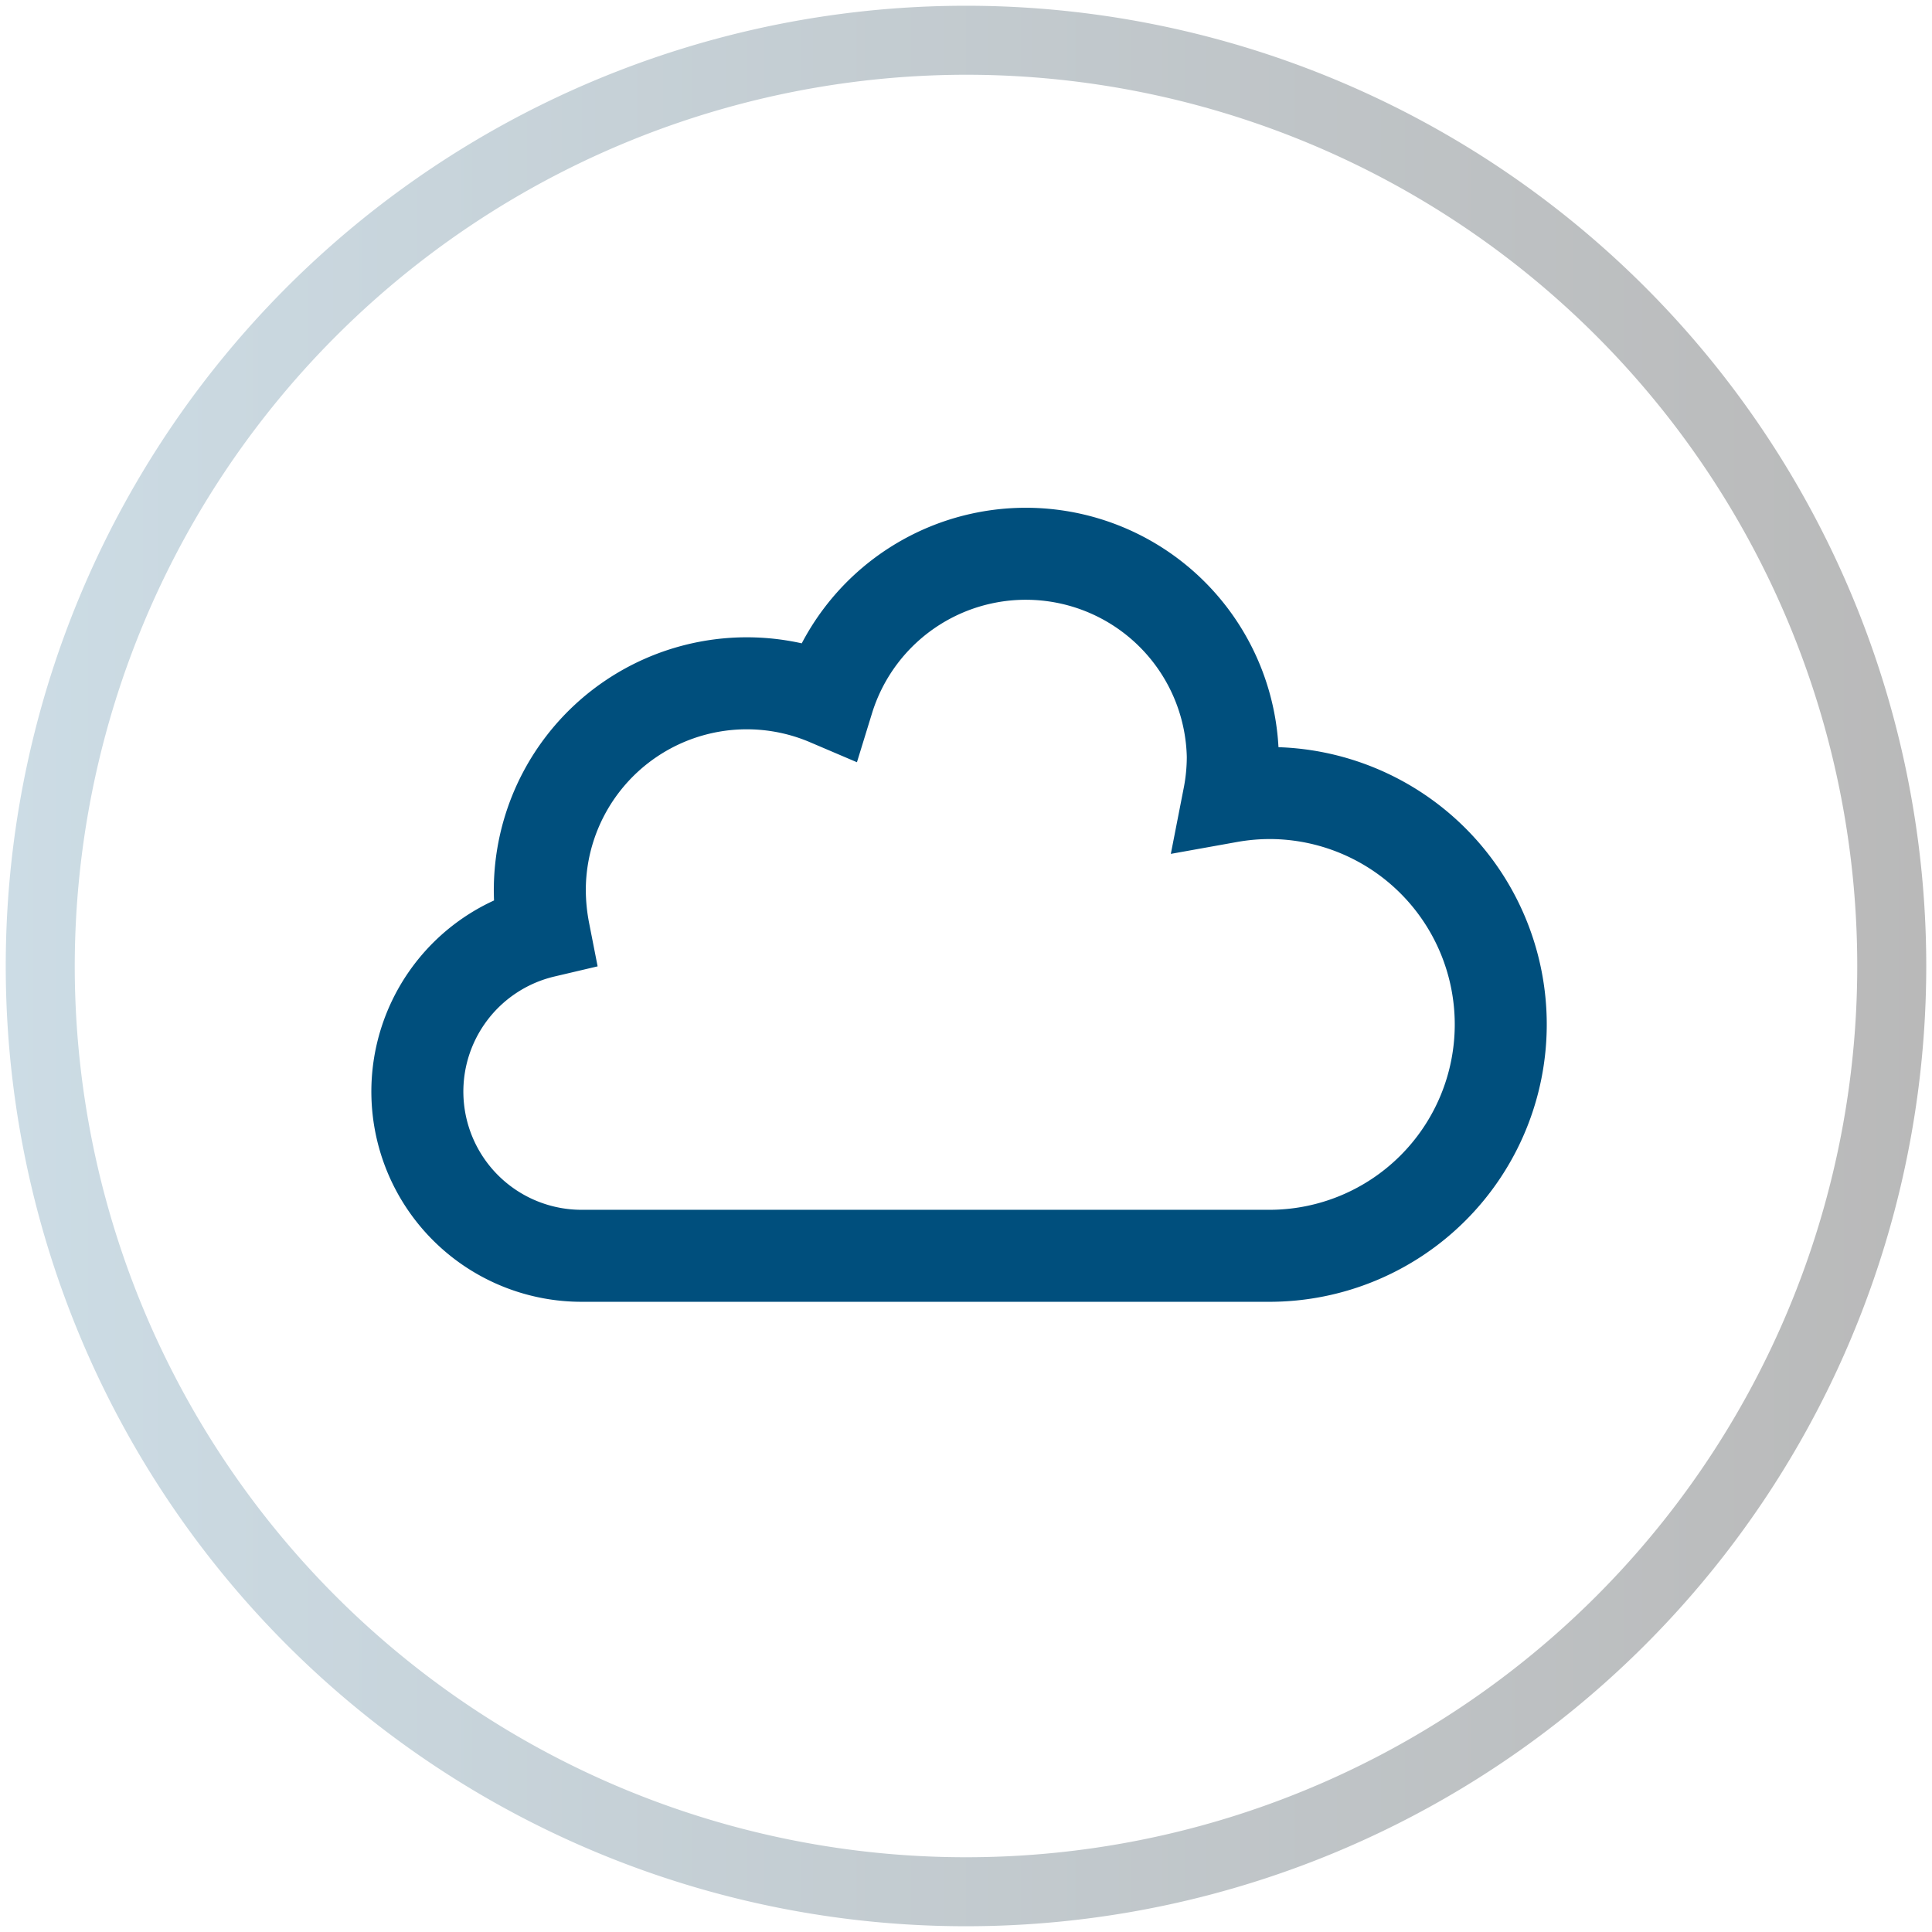 <svg id="Ebene_1" data-name="Ebene 1" xmlns="http://www.w3.org/2000/svg" xmlns:xlink="http://www.w3.org/1999/xlink" viewBox="0 0 84 84">
  <defs>
    <style>
      .cls-1 {
        fill: url(#Unbenannter_Verlauf_13);
      }

      .cls-2 {
        fill: none;
        stroke: #004f7d;
        stroke-width: 4px;
      }
    </style>
    <linearGradient id="Unbenannter_Verlauf_13" data-name="Unbenannter Verlauf 13" x1="0.25" y1="42" x2="83.75" y2="42" gradientUnits="userSpaceOnUse">
      <stop offset="0" stop-color="#ccdce5"/>
      <stop offset="1" stop-color="#b9b9b9"/>
    </linearGradient>
  </defs>
  <g>
    <path class="cls-1" d="M42,3.25A38.75,38.75,0,1,1,3.25,42,38.79,38.79,0,0,1,42,3.25m0-3A41.75,41.75,0,1,0,83.75,42,41.75,41.75,0,0,0,42,.25Z"/>
    <path class="cls-2" d="M55.19,34.48a10.19,10.19,0,0,0-1.76.16,9.11,9.11,0,0,0,.17-1.75A9,9,0,0,0,36,30.43a9,9,0,0,0-12.53,8.29,9.61,9.61,0,0,0,.18,1.79A7.14,7.14,0,0,0,25.28,54.6H55.19a10.06,10.06,0,0,0,0-20.12Z"/>
  </g>
</svg>
